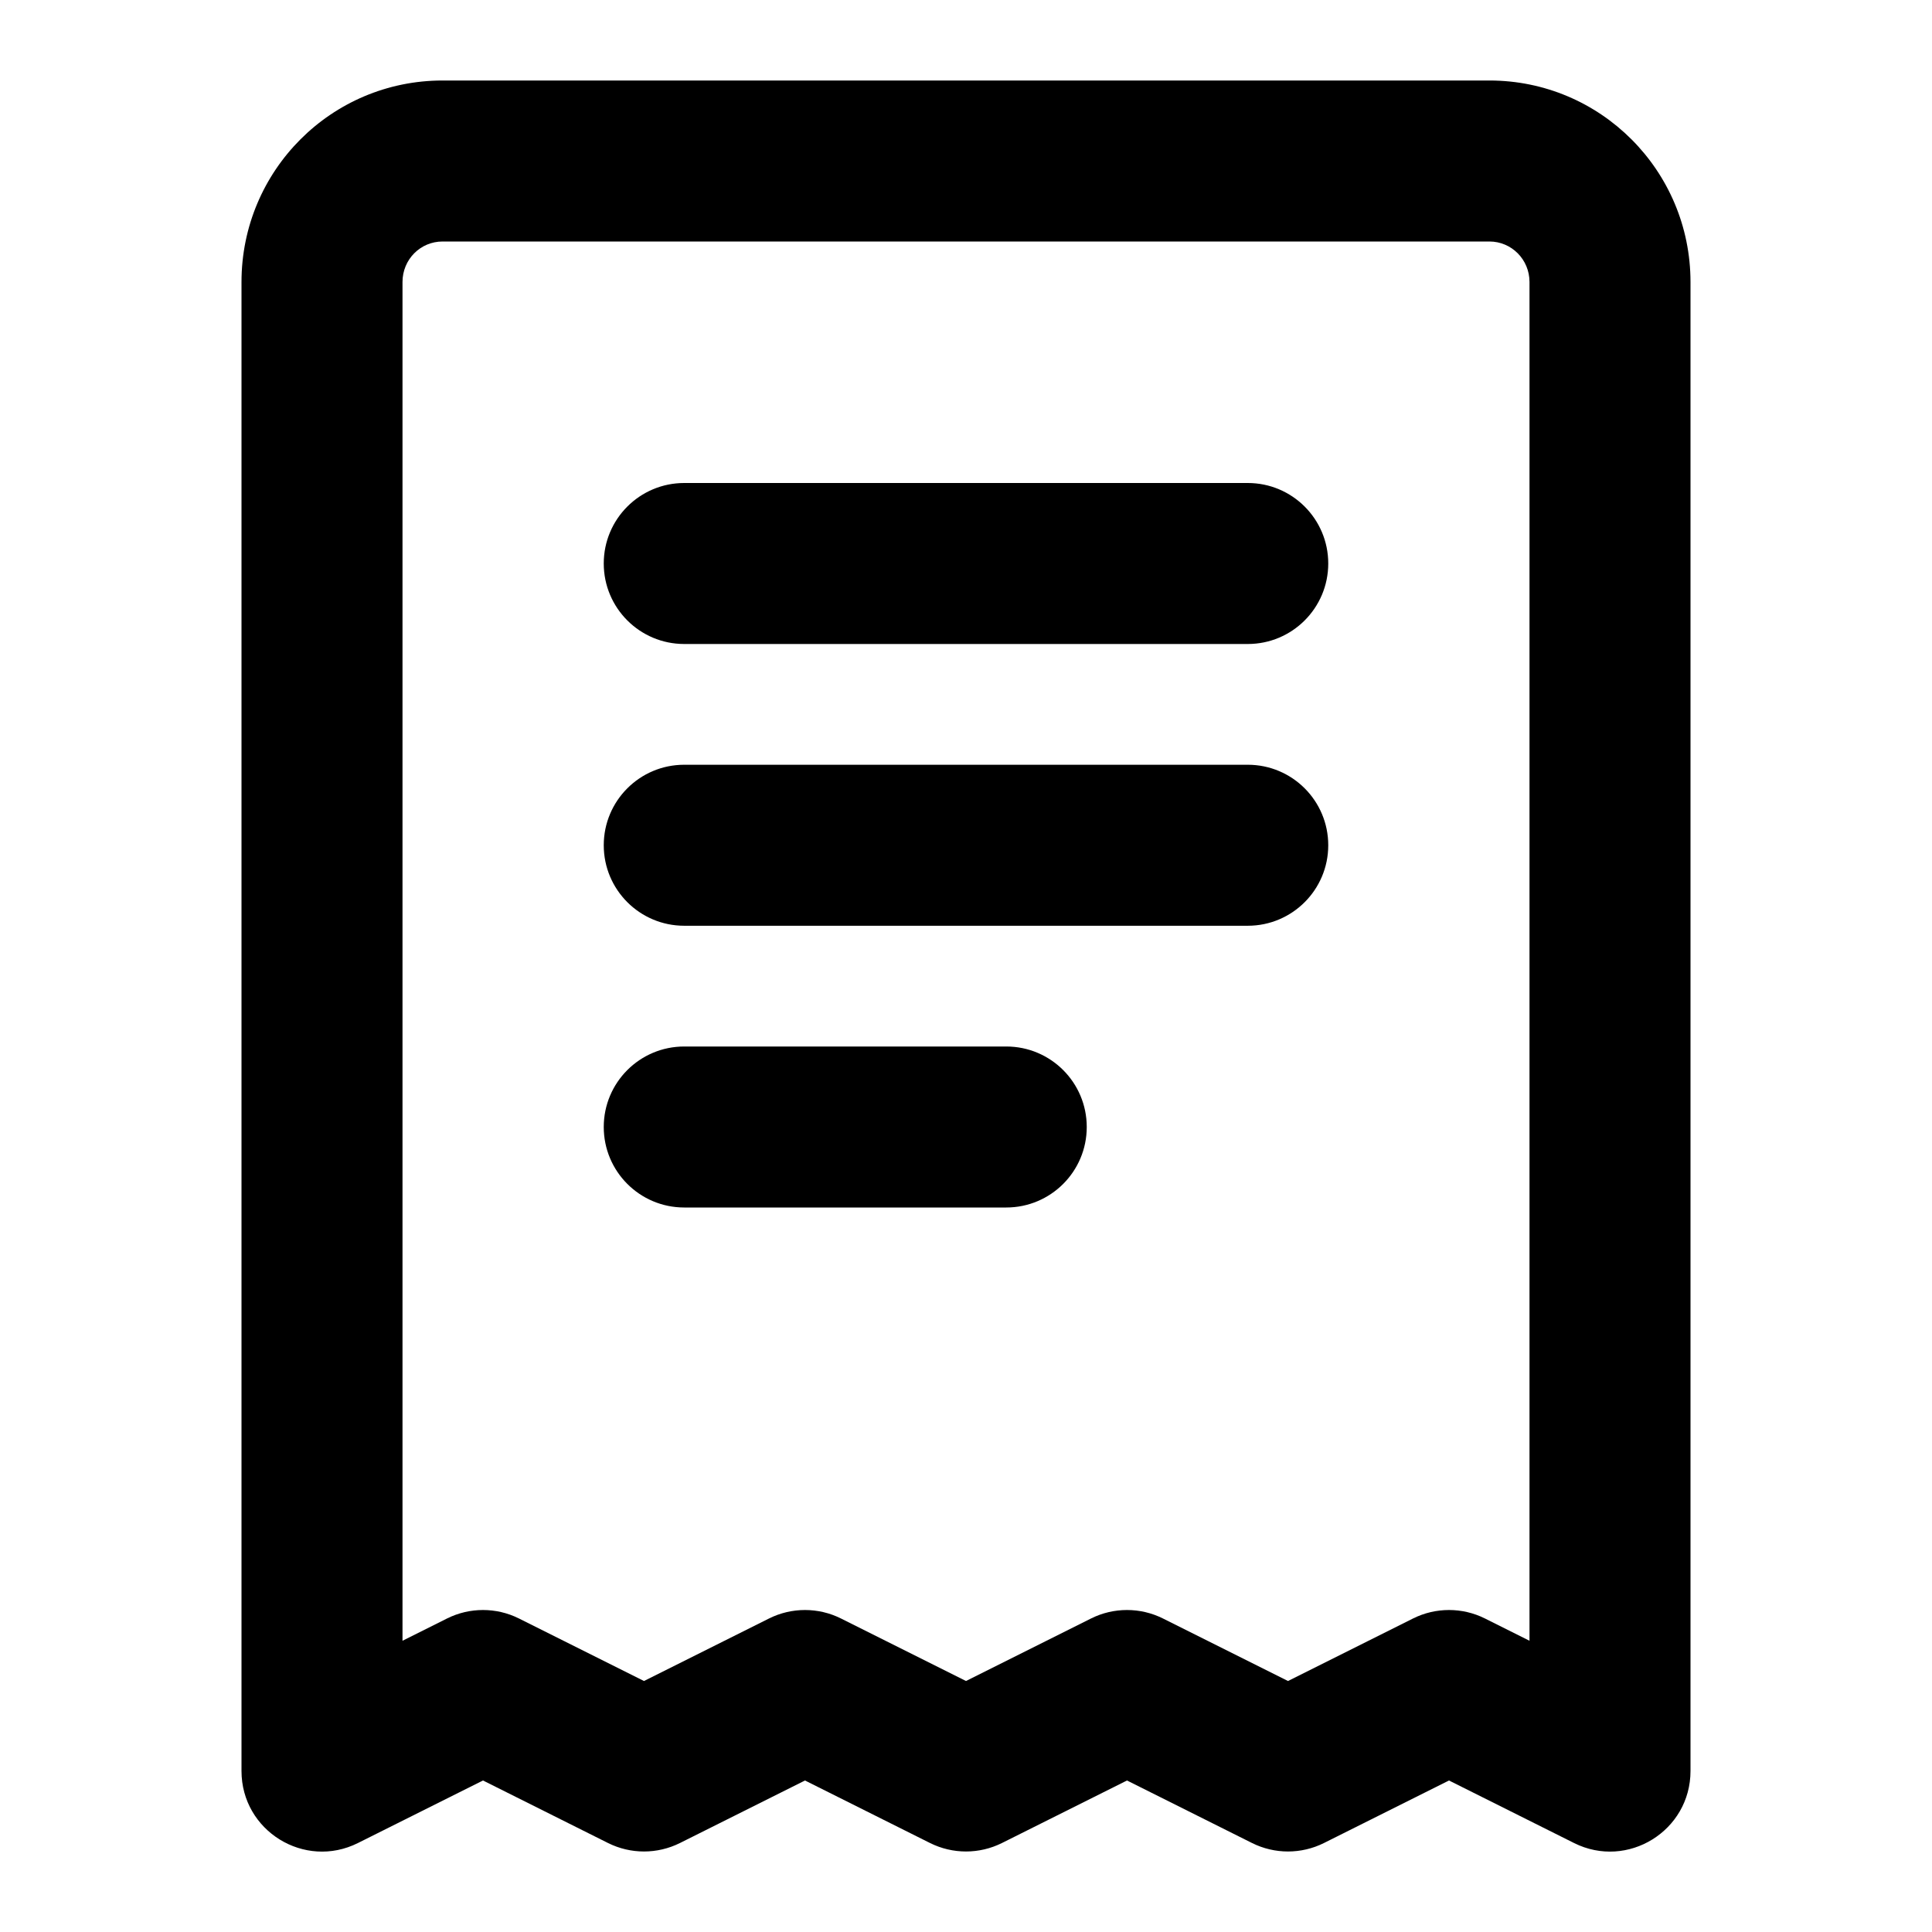 <?xml version="1.0" encoding="UTF-8"?>
<svg width="48px" height="48px" viewBox="0 0 48 48" version="1.1" xmlns="http://www.w3.org/2000/svg" xmlns:xlink="http://www.w3.org/1999/xlink">
    <!-- Generator: Sketch 43.2 (39069) - http://www.bohemiancoding.com/sketch -->
    <title>shop-check</title>
    <desc>Created with Sketch.</desc>
    <defs></defs>
    <g id="icons-304" stroke="none" stroke-width="1" fill="none" fill-rule="evenodd">
        <g id="shop-check" fill-rule="nonzero" fill="#000000">
            <path d="M8.894,45.789 C7.565,46.454 6,45.487 6,44 L6,7.007 C6,4.241 8.23,2 10.996,2 L37.004,2 C39.766,2 42,4.24 42,7.007 L42,44 C42,45.487 40.435,46.454 39.106,45.789 L36,44.236 L32.894,45.789 C32.331,46.07 31.669,46.07 31.106,45.789 L28,44.236 L24.894,45.789 C24.331,46.07 23.669,46.07 23.106,45.789 L20,44.236 L16.894,45.789 C16.331,46.07 15.669,46.07 15.106,45.789 L12,44.236 L8.894,45.789 Z M38,7.007 C38,6.447 37.554,6 37.004,6 L10.996,6 C10.444,6 10,6.446 10,7.007 L10,40.764 L11.106,40.211 C11.669,39.93 12.331,39.93 12.894,40.211 L16,41.764 L19.106,40.211 C19.669,39.93 20.331,39.93 20.894,40.211 L24,41.764 L27.106,40.211 C27.669,39.93 28.331,39.93 28.894,40.211 L32,41.764 L35.106,40.211 C35.669,39.93 36.331,39.93 36.894,40.211 L38,40.764 L38,7.007 Z M17,16 C15.895,16 15,15.105 15,14 C15,12.895 15.895,12 17,12 L31,12 C32.105,12 33,12.895 33,14 C33,15.105 32.105,16 31,16 L17,16 Z M17,23 C15.895,23 15,22.105 15,21 C15,19.895 15.895,19 17,19 L31,19 C32.105,19 33,19.895 33,21 C33,22.105 32.105,23 31,23 L17,23 Z M17,30 C15.895,30 15,29.105 15,28 C15,26.895 15.895,26 17,26 L25,26 C26.105,26 27,26.895 27,28 C27,29.105 26.105,30 25,30 L17,30 Z" id="Combined-Shape"></path>
        </g>
    </g>
</svg>